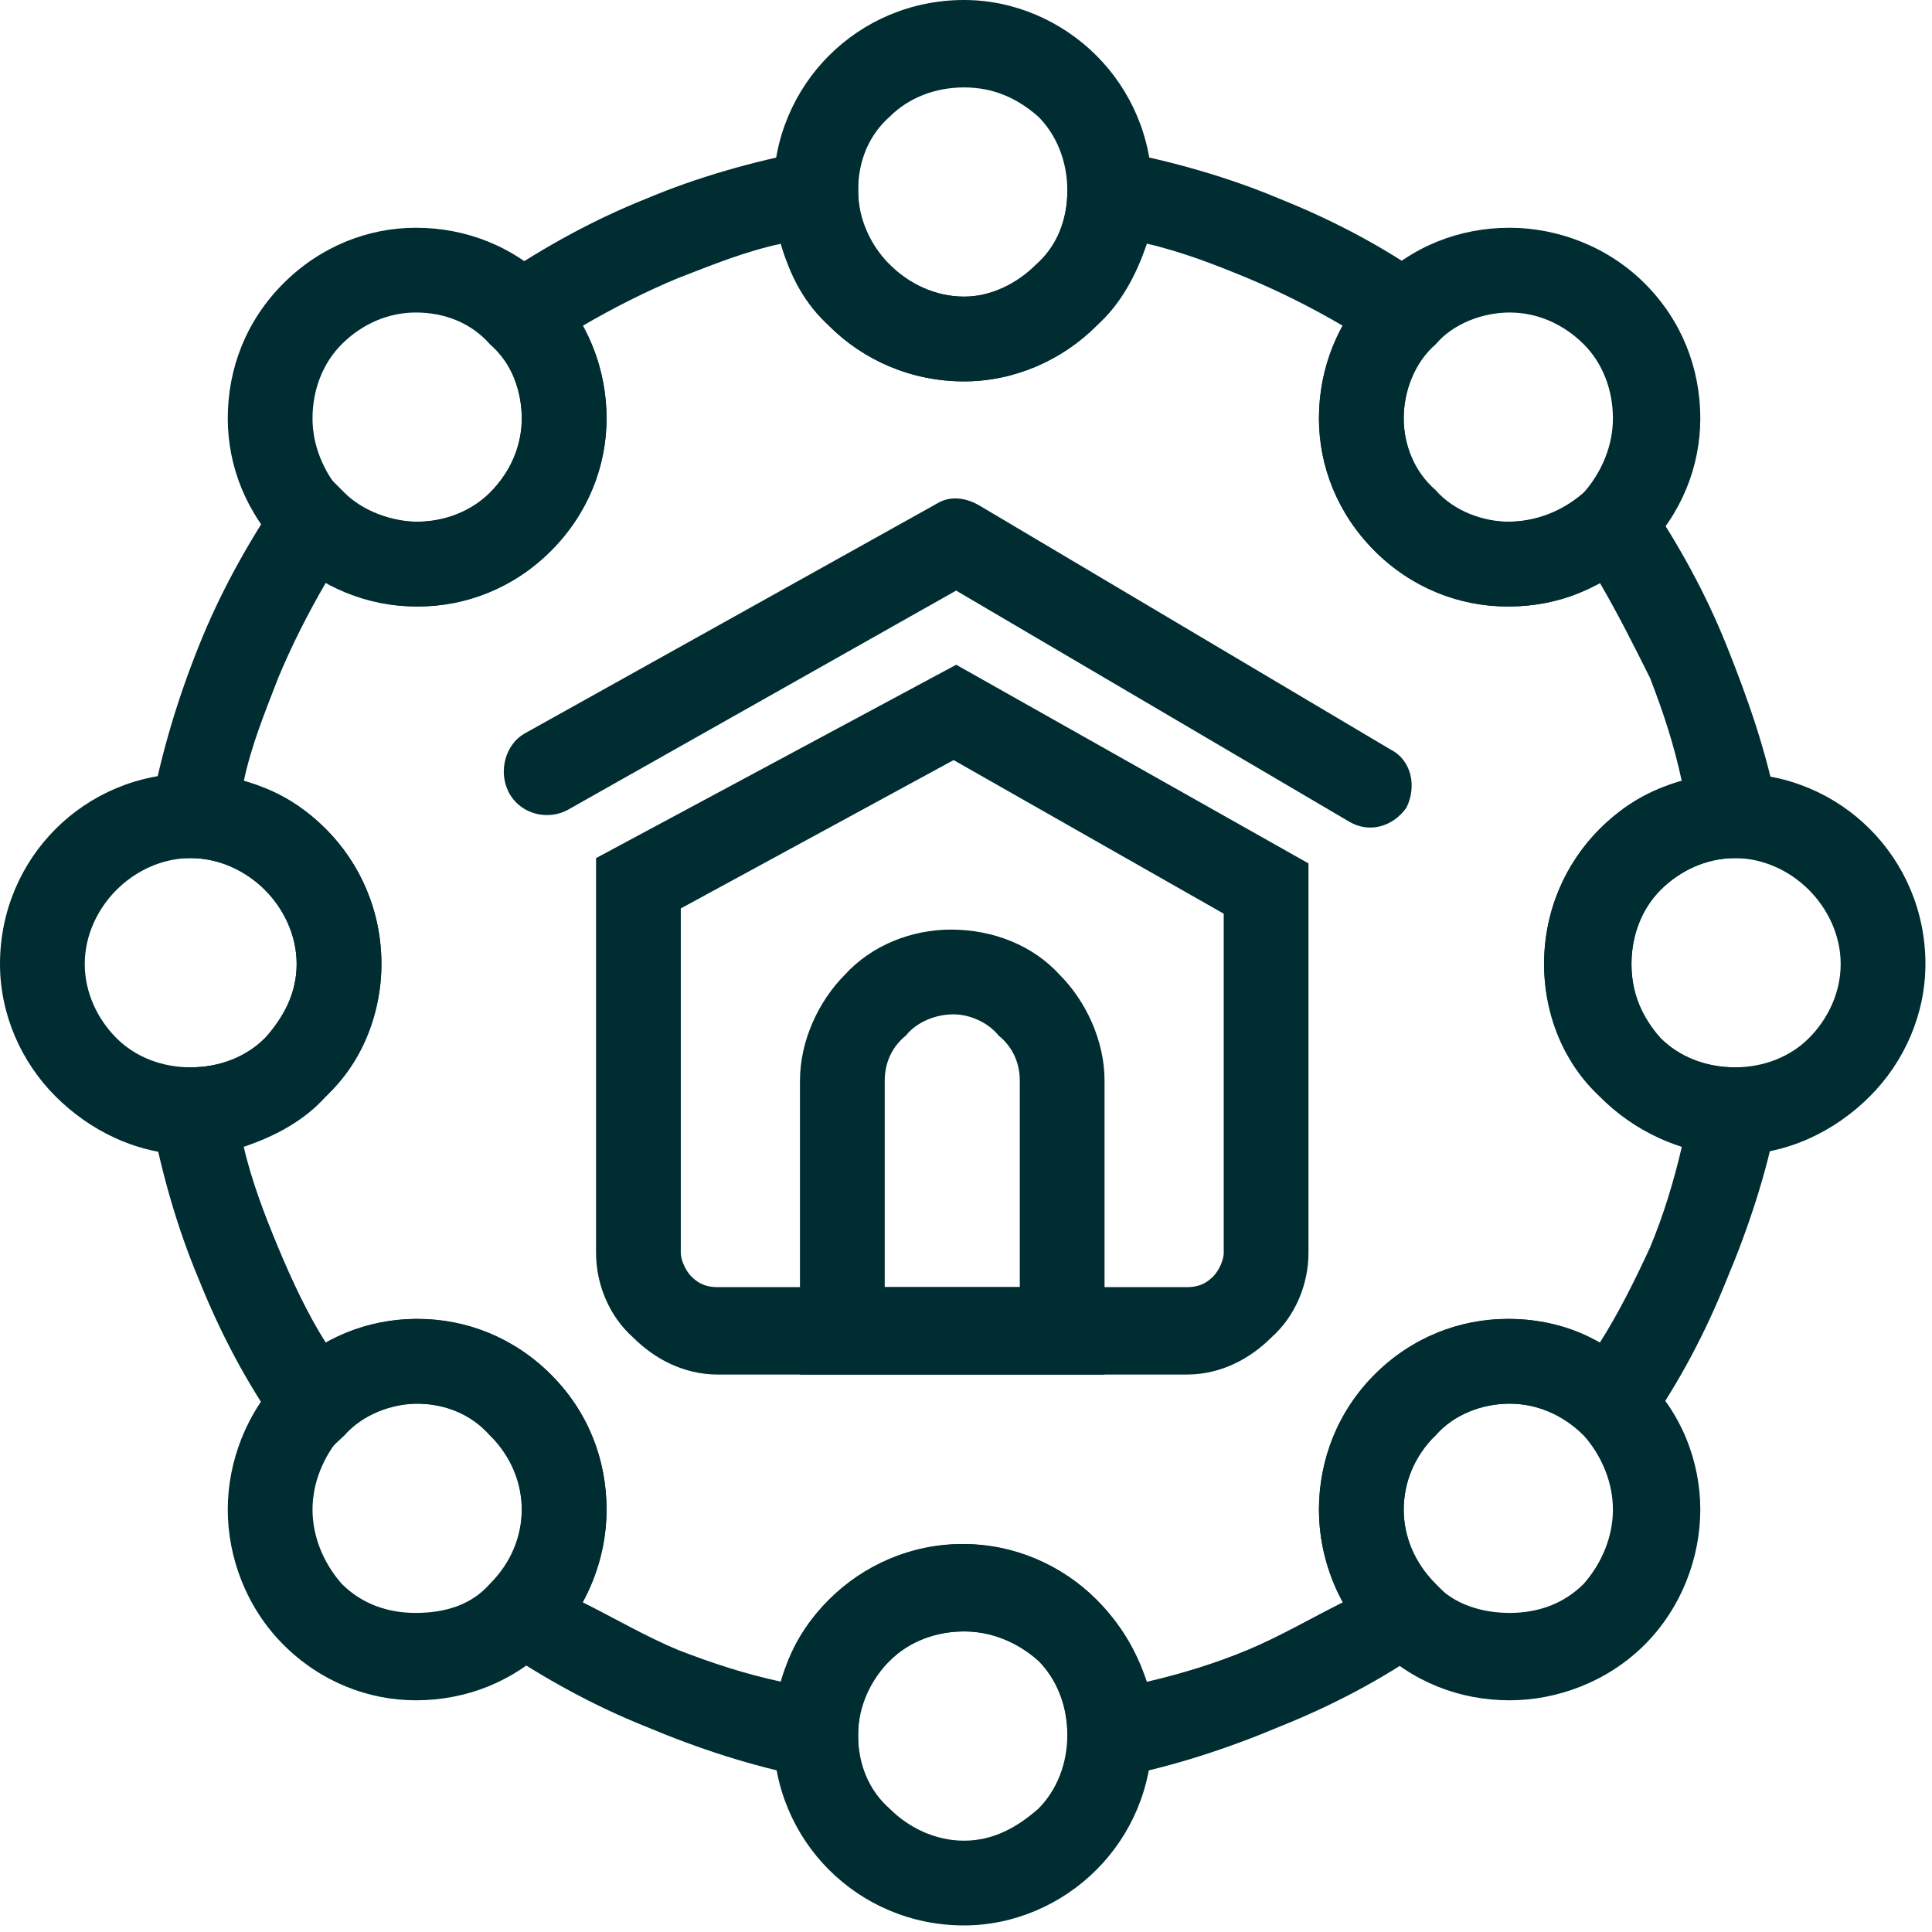 <svg width="45" height="45" viewBox="0 0 45 45" fill="none" xmlns="http://www.w3.org/2000/svg">
<path d="M26.034 3.516C27.329 3.763 28.625 4.133 29.797 4.627C31.031 5.12 32.203 5.737 33.252 6.477L34.239 7.156L33.437 8.019C32.943 8.451 32.696 9.13 32.696 9.747C32.696 10.364 32.943 10.98 33.437 11.474C33.868 11.906 34.485 12.152 35.102 12.152C35.781 12.152 36.398 11.906 36.891 11.474L37.693 10.61L38.372 11.597C39.112 12.708 39.729 13.818 40.222 15.052C40.716 16.286 41.148 17.519 41.394 18.815L41.579 19.987H40.407C39.729 19.987 39.112 20.295 38.68 20.727C38.248 21.159 38.001 21.776 38.001 22.454C38.001 23.133 38.248 23.688 38.68 24.181C39.112 24.613 39.729 24.86 40.407 24.86H41.579L41.394 26.032C41.148 27.328 40.716 28.623 40.222 29.795C39.729 31.029 39.112 32.201 38.372 33.25L37.693 34.237L36.891 33.435C36.398 32.941 35.781 32.694 35.164 32.694C34.485 32.694 33.868 32.941 33.437 33.435C32.943 33.866 32.696 34.545 32.696 35.162C32.696 35.779 32.943 36.396 33.437 36.889L34.239 37.691L33.252 38.37C32.203 39.11 31.031 39.727 29.797 40.22C28.625 40.714 27.329 41.145 26.034 41.392L24.862 41.577V40.405C24.862 39.727 24.615 39.11 24.183 38.678C23.69 38.246 23.073 37.999 22.456 37.999C21.778 37.999 21.161 38.246 20.729 38.678C20.297 39.11 19.989 39.727 19.989 40.405V41.577L18.817 41.392C17.521 41.145 16.226 40.714 15.054 40.22C13.82 39.727 12.71 39.11 11.599 38.37L10.612 37.691L11.476 36.889C11.908 36.396 12.155 35.779 12.155 35.162C12.155 34.545 11.908 33.866 11.414 33.435C10.982 32.941 10.366 32.694 9.749 32.694C9.132 32.694 8.453 32.941 8.021 33.435L7.158 34.237L6.479 33.25C5.739 32.201 5.122 31.029 4.629 29.795C4.135 28.623 3.765 27.328 3.518 26.032L3.271 24.86H4.444C5.122 24.86 5.739 24.613 6.171 24.181C6.603 23.688 6.911 23.133 6.911 22.454C6.911 21.776 6.603 21.159 6.171 20.727C5.739 20.295 5.122 19.987 4.444 19.987H3.271L3.518 18.815C3.765 17.519 4.135 16.286 4.629 15.052C5.122 13.818 5.739 12.708 6.479 11.597L7.158 10.61L8.021 11.474C8.453 11.906 9.132 12.152 9.749 12.152C10.366 12.152 10.982 11.906 11.414 11.474C11.908 10.98 12.155 10.364 12.155 9.747C12.155 9.13 11.908 8.451 11.476 8.019L10.612 7.156L11.599 6.477C12.71 5.737 13.82 5.12 15.054 4.627C16.226 4.133 17.521 3.763 18.817 3.516L19.989 3.27V4.442C19.989 5.12 20.297 5.737 20.729 6.169C21.161 6.601 21.778 6.909 22.456 6.909C23.073 6.909 23.69 6.601 24.122 6.169C24.615 5.737 24.862 5.12 24.862 4.442V3.27L26.034 3.516ZM29.057 6.477C28.317 6.169 27.515 5.86 26.713 5.675C26.466 6.416 26.096 7.094 25.541 7.588C24.739 8.39 23.628 8.883 22.456 8.883C21.223 8.883 20.112 8.39 19.31 7.588C18.755 7.094 18.385 6.416 18.2 5.675C17.336 5.86 16.596 6.169 15.794 6.477C15.054 6.786 14.313 7.156 13.573 7.588C13.943 8.266 14.129 9.006 14.129 9.747C14.129 10.857 13.697 11.967 12.833 12.831C11.969 13.695 10.859 14.127 9.749 14.127C9.008 14.127 8.268 13.941 7.59 13.571C7.158 14.312 6.788 15.052 6.479 15.792C6.171 16.594 5.862 17.334 5.677 18.198C6.418 18.383 7.034 18.753 7.59 19.308C8.392 20.11 8.885 21.221 8.885 22.454C8.885 23.626 8.392 24.737 7.59 25.539C7.096 26.094 6.418 26.464 5.677 26.711C5.862 27.513 6.171 28.315 6.479 29.055C6.788 29.795 7.158 30.597 7.59 31.276C8.268 30.905 9.008 30.72 9.749 30.72C10.859 30.72 11.969 31.152 12.833 32.016C13.697 32.879 14.129 33.99 14.129 35.162C14.129 35.902 13.943 36.642 13.573 37.321C14.313 37.691 15.054 38.123 15.794 38.431C16.596 38.74 17.336 38.986 18.2 39.172C18.385 38.431 18.755 37.814 19.31 37.259C20.112 36.457 21.223 35.964 22.456 35.964C23.628 35.964 24.739 36.457 25.541 37.259C26.096 37.814 26.466 38.431 26.713 39.172C27.515 38.986 28.317 38.74 29.057 38.431C29.797 38.123 30.537 37.691 31.277 37.321C30.907 36.642 30.722 35.902 30.722 35.162C30.722 33.99 31.154 32.879 32.018 32.016C32.881 31.152 33.992 30.72 35.102 30.72C35.904 30.72 36.644 30.905 37.261 31.276C37.693 30.597 38.063 29.857 38.433 29.055C38.742 28.315 38.988 27.513 39.173 26.711C38.433 26.464 37.816 26.094 37.261 25.539C36.459 24.737 35.966 23.626 35.966 22.454C35.966 21.221 36.459 20.11 37.261 19.308C37.816 18.753 38.433 18.383 39.173 18.198C38.988 17.334 38.742 16.594 38.433 15.792C38.063 15.052 37.693 14.312 37.261 13.571C36.644 13.941 35.904 14.127 35.102 14.127C33.992 14.127 32.881 13.695 32.018 12.831C31.154 11.967 30.722 10.857 30.722 9.747C30.722 9.006 30.907 8.266 31.277 7.588C30.537 7.156 29.797 6.786 29.057 6.477Z" fill="#002D31"/>
<path d="M6.601 38.308C5.737 37.444 5.305 36.272 5.305 35.162C5.305 34.051 5.737 32.879 6.601 32.016C7.464 31.152 8.575 30.72 9.685 30.72C10.857 30.72 11.967 31.152 12.831 32.016C13.695 32.879 14.126 33.99 14.126 35.162C14.126 36.272 13.695 37.444 12.831 38.308C11.967 39.171 10.857 39.603 9.685 39.603C8.575 39.603 7.464 39.171 6.601 38.308ZM7.279 35.162C7.279 35.779 7.526 36.395 7.958 36.889C8.451 37.383 9.068 37.568 9.685 37.568C10.364 37.568 10.98 37.383 11.412 36.889C11.906 36.395 12.152 35.779 12.152 35.162C12.152 34.545 11.906 33.928 11.412 33.434C10.98 32.941 10.364 32.694 9.685 32.694C9.068 32.694 8.451 32.941 7.958 33.434C7.526 33.928 7.279 34.545 7.279 35.162ZM0 22.454C0 21.22 0.493 20.11 1.295 19.308C2.097 18.506 3.208 18.013 4.441 18.013C5.675 18.013 6.786 18.506 7.588 19.308C8.389 20.11 8.883 21.22 8.883 22.454C8.883 23.688 8.389 24.798 7.588 25.538C6.786 26.34 5.675 26.834 4.441 26.896C3.208 26.896 2.097 26.34 1.295 25.538C0.493 24.737 0 23.626 0 22.454ZM2.714 20.727C2.282 21.159 1.974 21.776 1.974 22.454C1.974 23.133 2.282 23.75 2.714 24.181C3.146 24.613 3.763 24.86 4.441 24.86C5.12 24.86 5.737 24.613 6.169 24.181C6.601 23.75 6.909 23.133 6.909 22.454C6.909 21.776 6.601 21.159 6.169 20.727C5.737 20.295 5.12 19.987 4.441 19.987C3.763 19.987 3.146 20.295 2.714 20.727ZM6.601 6.601C7.464 5.737 8.575 5.305 9.685 5.305C10.857 5.305 11.967 5.737 12.831 6.601C13.695 7.464 14.126 8.575 14.126 9.747C14.126 10.857 13.695 11.967 12.831 12.831C11.967 13.695 10.857 14.126 9.685 14.126C8.575 14.126 7.464 13.695 6.601 12.831C5.737 11.967 5.305 10.857 5.305 9.747C5.305 8.575 5.737 7.464 6.601 6.601ZM9.685 7.279C9.068 7.279 8.451 7.526 7.958 8.019C7.526 8.451 7.279 9.068 7.279 9.747C7.279 10.364 7.526 10.98 7.958 11.474C8.451 11.906 9.068 12.152 9.685 12.152C10.364 12.152 10.98 11.906 11.412 11.474C11.906 10.98 12.152 10.364 12.152 9.747C12.152 9.068 11.906 8.451 11.412 8.019C10.98 7.526 10.364 7.279 9.685 7.279ZM22.454 0C23.626 0 24.737 0.493 25.538 1.295C26.34 2.097 26.834 3.208 26.834 4.441C26.834 5.675 26.34 6.786 25.538 7.588C24.737 8.389 23.626 8.883 22.454 8.883C21.22 8.883 20.11 8.389 19.308 7.588C18.506 6.786 18.013 5.675 18.013 4.441C18.013 3.208 18.506 2.097 19.308 1.295C20.11 0.493 21.22 0 22.454 0ZM24.181 2.714C23.688 2.282 23.133 2.036 22.454 2.036C21.776 2.036 21.159 2.282 20.727 2.714C20.233 3.146 19.987 3.763 19.987 4.441C19.987 5.12 20.233 5.737 20.727 6.169C21.159 6.601 21.776 6.909 22.454 6.909C23.133 6.909 23.688 6.601 24.181 6.169C24.613 5.737 24.86 5.12 24.86 4.441C24.86 3.763 24.613 3.146 24.181 2.714ZM38.308 6.601C39.171 7.464 39.603 8.575 39.603 9.747C39.603 10.857 39.171 11.967 38.308 12.831C37.383 13.695 36.272 14.126 35.162 14.126C33.99 14.126 32.879 13.695 32.016 12.831C31.152 11.967 30.72 10.857 30.72 9.747C30.72 8.575 31.152 7.464 32.016 6.601C32.879 5.737 33.99 5.305 35.162 5.305C36.272 5.305 37.444 5.737 38.308 6.601ZM37.568 9.747C37.568 9.068 37.321 8.451 36.889 8.019C36.395 7.526 35.779 7.279 35.162 7.279C34.545 7.279 33.866 7.526 33.434 8.019C32.941 8.451 32.694 9.068 32.694 9.747C32.694 10.364 32.941 10.98 33.434 11.412C33.866 11.906 34.545 12.152 35.162 12.152C35.779 12.152 36.395 11.906 36.889 11.474C37.321 10.98 37.568 10.364 37.568 9.747ZM44.847 22.454C44.847 23.626 44.353 24.737 43.551 25.538C42.749 26.34 41.639 26.896 40.405 26.896C39.171 26.896 38.061 26.34 37.259 25.538C36.457 24.798 35.964 23.688 35.964 22.454C35.964 21.22 36.457 20.11 37.259 19.308C38.061 18.506 39.171 18.013 40.405 18.013C41.639 18.013 42.749 18.506 43.551 19.308C44.353 20.11 44.847 21.22 44.847 22.454ZM42.132 24.181C42.564 23.75 42.873 23.133 42.873 22.454C42.873 21.776 42.564 21.159 42.132 20.727C41.701 20.295 41.084 19.987 40.405 19.987C39.727 19.987 39.11 20.295 38.678 20.727C38.246 21.159 37.999 21.776 37.999 22.454C37.999 23.133 38.246 23.75 38.678 24.181C39.11 24.613 39.727 24.86 40.405 24.86C41.084 24.86 41.701 24.613 42.132 24.181ZM38.308 38.308C37.444 39.171 36.272 39.603 35.162 39.603C33.99 39.603 32.879 39.171 32.016 38.308C31.152 37.444 30.72 36.272 30.72 35.162C30.72 34.051 31.152 32.879 32.016 32.016C32.879 31.152 33.99 30.72 35.162 30.72C36.272 30.72 37.383 31.152 38.246 32.016C39.171 32.879 39.603 34.051 39.603 35.162C39.603 36.272 39.171 37.444 38.308 38.308ZM35.162 37.568C35.779 37.568 36.395 37.383 36.889 36.889C37.321 36.395 37.568 35.779 37.568 35.162C37.568 34.545 37.321 33.928 36.889 33.434C36.395 32.941 35.779 32.694 35.162 32.694C34.545 32.694 33.866 32.941 33.434 33.434C32.941 33.928 32.694 34.545 32.694 35.162C32.694 35.779 32.941 36.395 33.434 36.889C33.866 37.383 34.545 37.568 35.162 37.568ZM22.454 44.847C21.22 44.847 20.11 44.353 19.308 43.551C18.506 42.749 18.013 41.639 18.013 40.405C18.013 39.171 18.506 38.061 19.308 37.259C20.11 36.457 21.22 35.964 22.392 35.964C23.626 35.964 24.737 36.457 25.538 37.259C26.34 38.061 26.834 39.171 26.834 40.405C26.834 41.639 26.34 42.749 25.538 43.551C24.737 44.353 23.626 44.847 22.454 44.847ZM20.727 42.132C21.159 42.564 21.776 42.873 22.454 42.873C23.133 42.873 23.688 42.564 24.181 42.132C24.613 41.701 24.86 41.084 24.86 40.405C24.86 39.727 24.613 39.11 24.181 38.678C23.688 38.246 23.133 37.999 22.454 37.999C21.776 37.999 21.159 38.246 20.727 38.678C20.233 39.11 19.987 39.727 19.987 40.405C19.987 41.084 20.233 41.701 20.727 42.132Z" fill="#002D31"/>
<path d="M30.477 20.665V29.178C30.477 29.918 30.168 30.659 29.613 31.152C29.12 31.645 28.441 32.016 27.639 32.016H16.72C15.918 32.016 15.24 31.645 14.746 31.152C14.191 30.659 13.883 29.918 13.883 29.178V19.987L22.272 15.483L30.477 20.11V20.665ZM28.503 29.178V21.282L22.211 17.704L15.857 21.159V29.178C15.857 29.363 15.98 29.61 16.104 29.733C16.289 29.918 16.474 29.98 16.72 29.98H27.639C27.886 29.98 28.071 29.918 28.256 29.733C28.379 29.61 28.503 29.363 28.503 29.178Z" fill="#002D31"/>
<path d="M22.149 21.652C23.136 21.652 24.061 22.023 24.678 22.701C25.295 23.318 25.727 24.243 25.727 25.169V32.016H18.633V25.169C18.633 24.243 19.065 23.318 19.681 22.701C20.298 22.023 21.224 21.652 22.149 21.652ZM22.211 23.626C21.779 23.626 21.347 23.811 21.1 24.12C20.792 24.367 20.607 24.737 20.607 25.169V29.98H23.753V25.169C23.753 24.737 23.568 24.367 23.259 24.12C23.013 23.811 22.581 23.626 22.211 23.626Z" fill="#002D31"/>
<path d="M13.202 18.876C12.709 19.123 12.092 18.938 11.845 18.445C11.598 17.951 11.783 17.334 12.215 17.087L21.838 11.721C22.147 11.536 22.517 11.597 22.825 11.782L32.387 17.457C32.88 17.704 33.004 18.321 32.757 18.815C32.449 19.247 31.893 19.431 31.4 19.123L22.27 13.756L13.202 18.876Z" fill="#002D31"/>
</svg>
